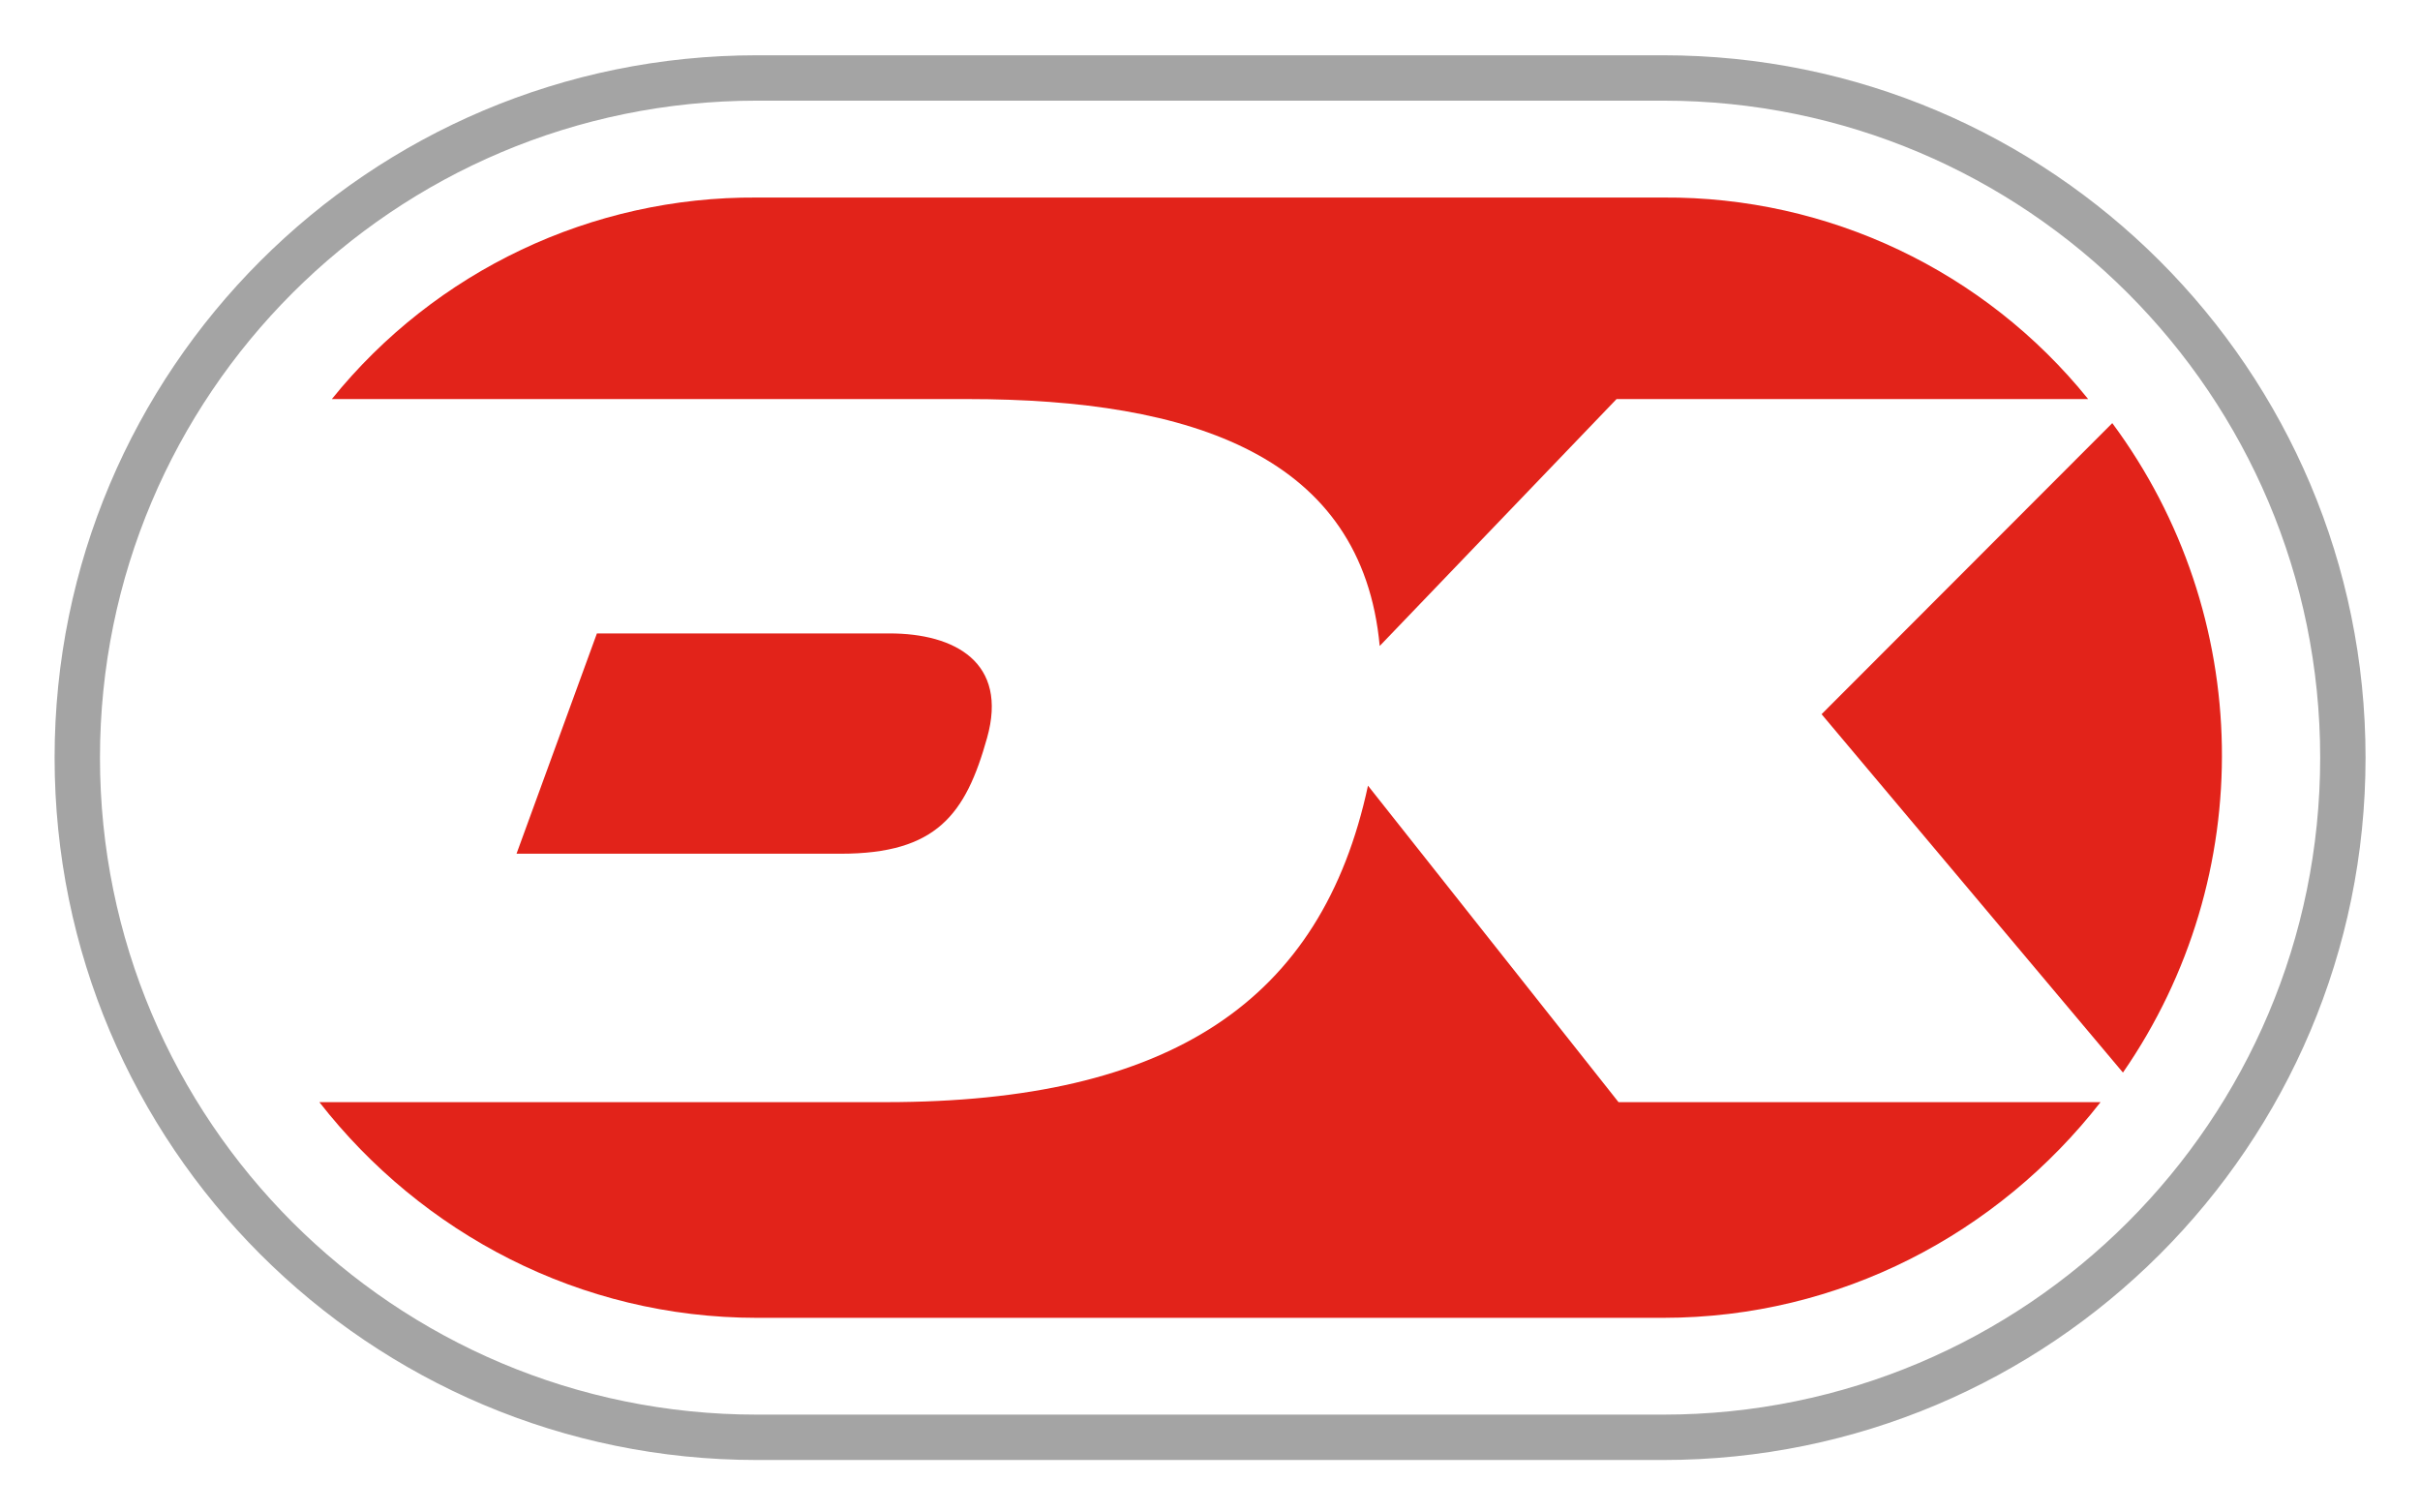 <svg xmlns="http://www.w3.org/2000/svg" xmlns:xlink="http://www.w3.org/1999/xlink" viewBox="0 0 32 20" id="BA-dankort">
	<g id="BA-dankort_STYLE-GUIDE" stroke="none" stroke-width="1" fill="none" fill-rule="evenodd">
		<g id="BA-dankort_ELEMENTS" transform="translate(-1711, -812)">
			<rect fill="#FFFFFF" x="0" y="0" width="1900" height="3108"></rect>
			<g id="BA-dankort_Group" transform="translate(1512, 810)" fill-rule="nonzero">
				<g id="BA-dankort_icons_dankort" transform="translate(199, 2)">
					<path d="M21.992,1 L10.009,1 C5.046,1 1.022,5.024 1.022,9.988 C1.022,14.951 5.046,18.975 10.009,18.975 L21.992,18.975 C26.956,18.975 30.98,14.951 30.98,9.988 C30.98,5.024 26.956,1 21.992,1 Z" id="BA-dankort_Shape" fill="#FFFFFF"></path>
					<path d="M21.992,0.731 C27.121,0.731 31.28,4.889 31.28,10.019 C31.28,15.148 27.121,19.306 21.992,19.306 L10.009,19.306 C4.88,19.306 0.722,15.148 0.722,10.019 C0.722,4.889 4.88,0.731 10.009,0.731 L21.992,0.731 Z M21.992,1.331 L10.009,1.331 C5.211,1.331 1.322,5.221 1.322,10.019 C1.322,14.817 5.211,18.706 10.009,18.706 L21.992,18.706 C26.79,18.706 30.68,14.817 30.68,10.019 C30.68,5.221 26.79,1.331 21.992,1.331 Z" id="BA-dankort_Shape" fill="#A4A4A4"></path>
					<path d="M24.087,9.444 L28.072,14.183 C29.868,11.586 29.811,8.133 27.931,5.595 L24.087,9.444 Z" id="BA-dankort_Shape" fill="#E2231A"></path>
					<path d="M12.795,5.277 C15.771,5.277 18.013,6.034 18.244,8.542 L21.376,5.277 L27.612,5.277 C26.242,3.579 24.174,2.598 21.993,2.612 L10.009,2.612 C7.827,2.598 5.758,3.579 4.388,5.277 L12.795,5.277 Z" id="BA-dankort_Shape" fill="#E2231A"></path>
					<path d="M7.893,8.376 L6.83,11.289 L11.118,11.289 C12.385,11.289 12.769,10.769 13.052,9.758 C13.333,8.759 12.627,8.376 11.762,8.376 L7.893,8.376 Z" id="BA-dankort_Shape" fill="#E2231A"></path>
					<path d="M21.402,14.574 L18.089,10.389 C17.477,13.24 15.472,14.574 11.714,14.574 L4.223,14.574 C5.578,16.31 7.668,17.426 10.008,17.426 L21.992,17.426 C24.332,17.426 26.421,16.31 27.776,14.574 L21.402,14.574 Z" id="BA-dankort_Shape" fill="#E2231A"></path>
				</g>
			</g>
		</g>
	</g>
</svg>